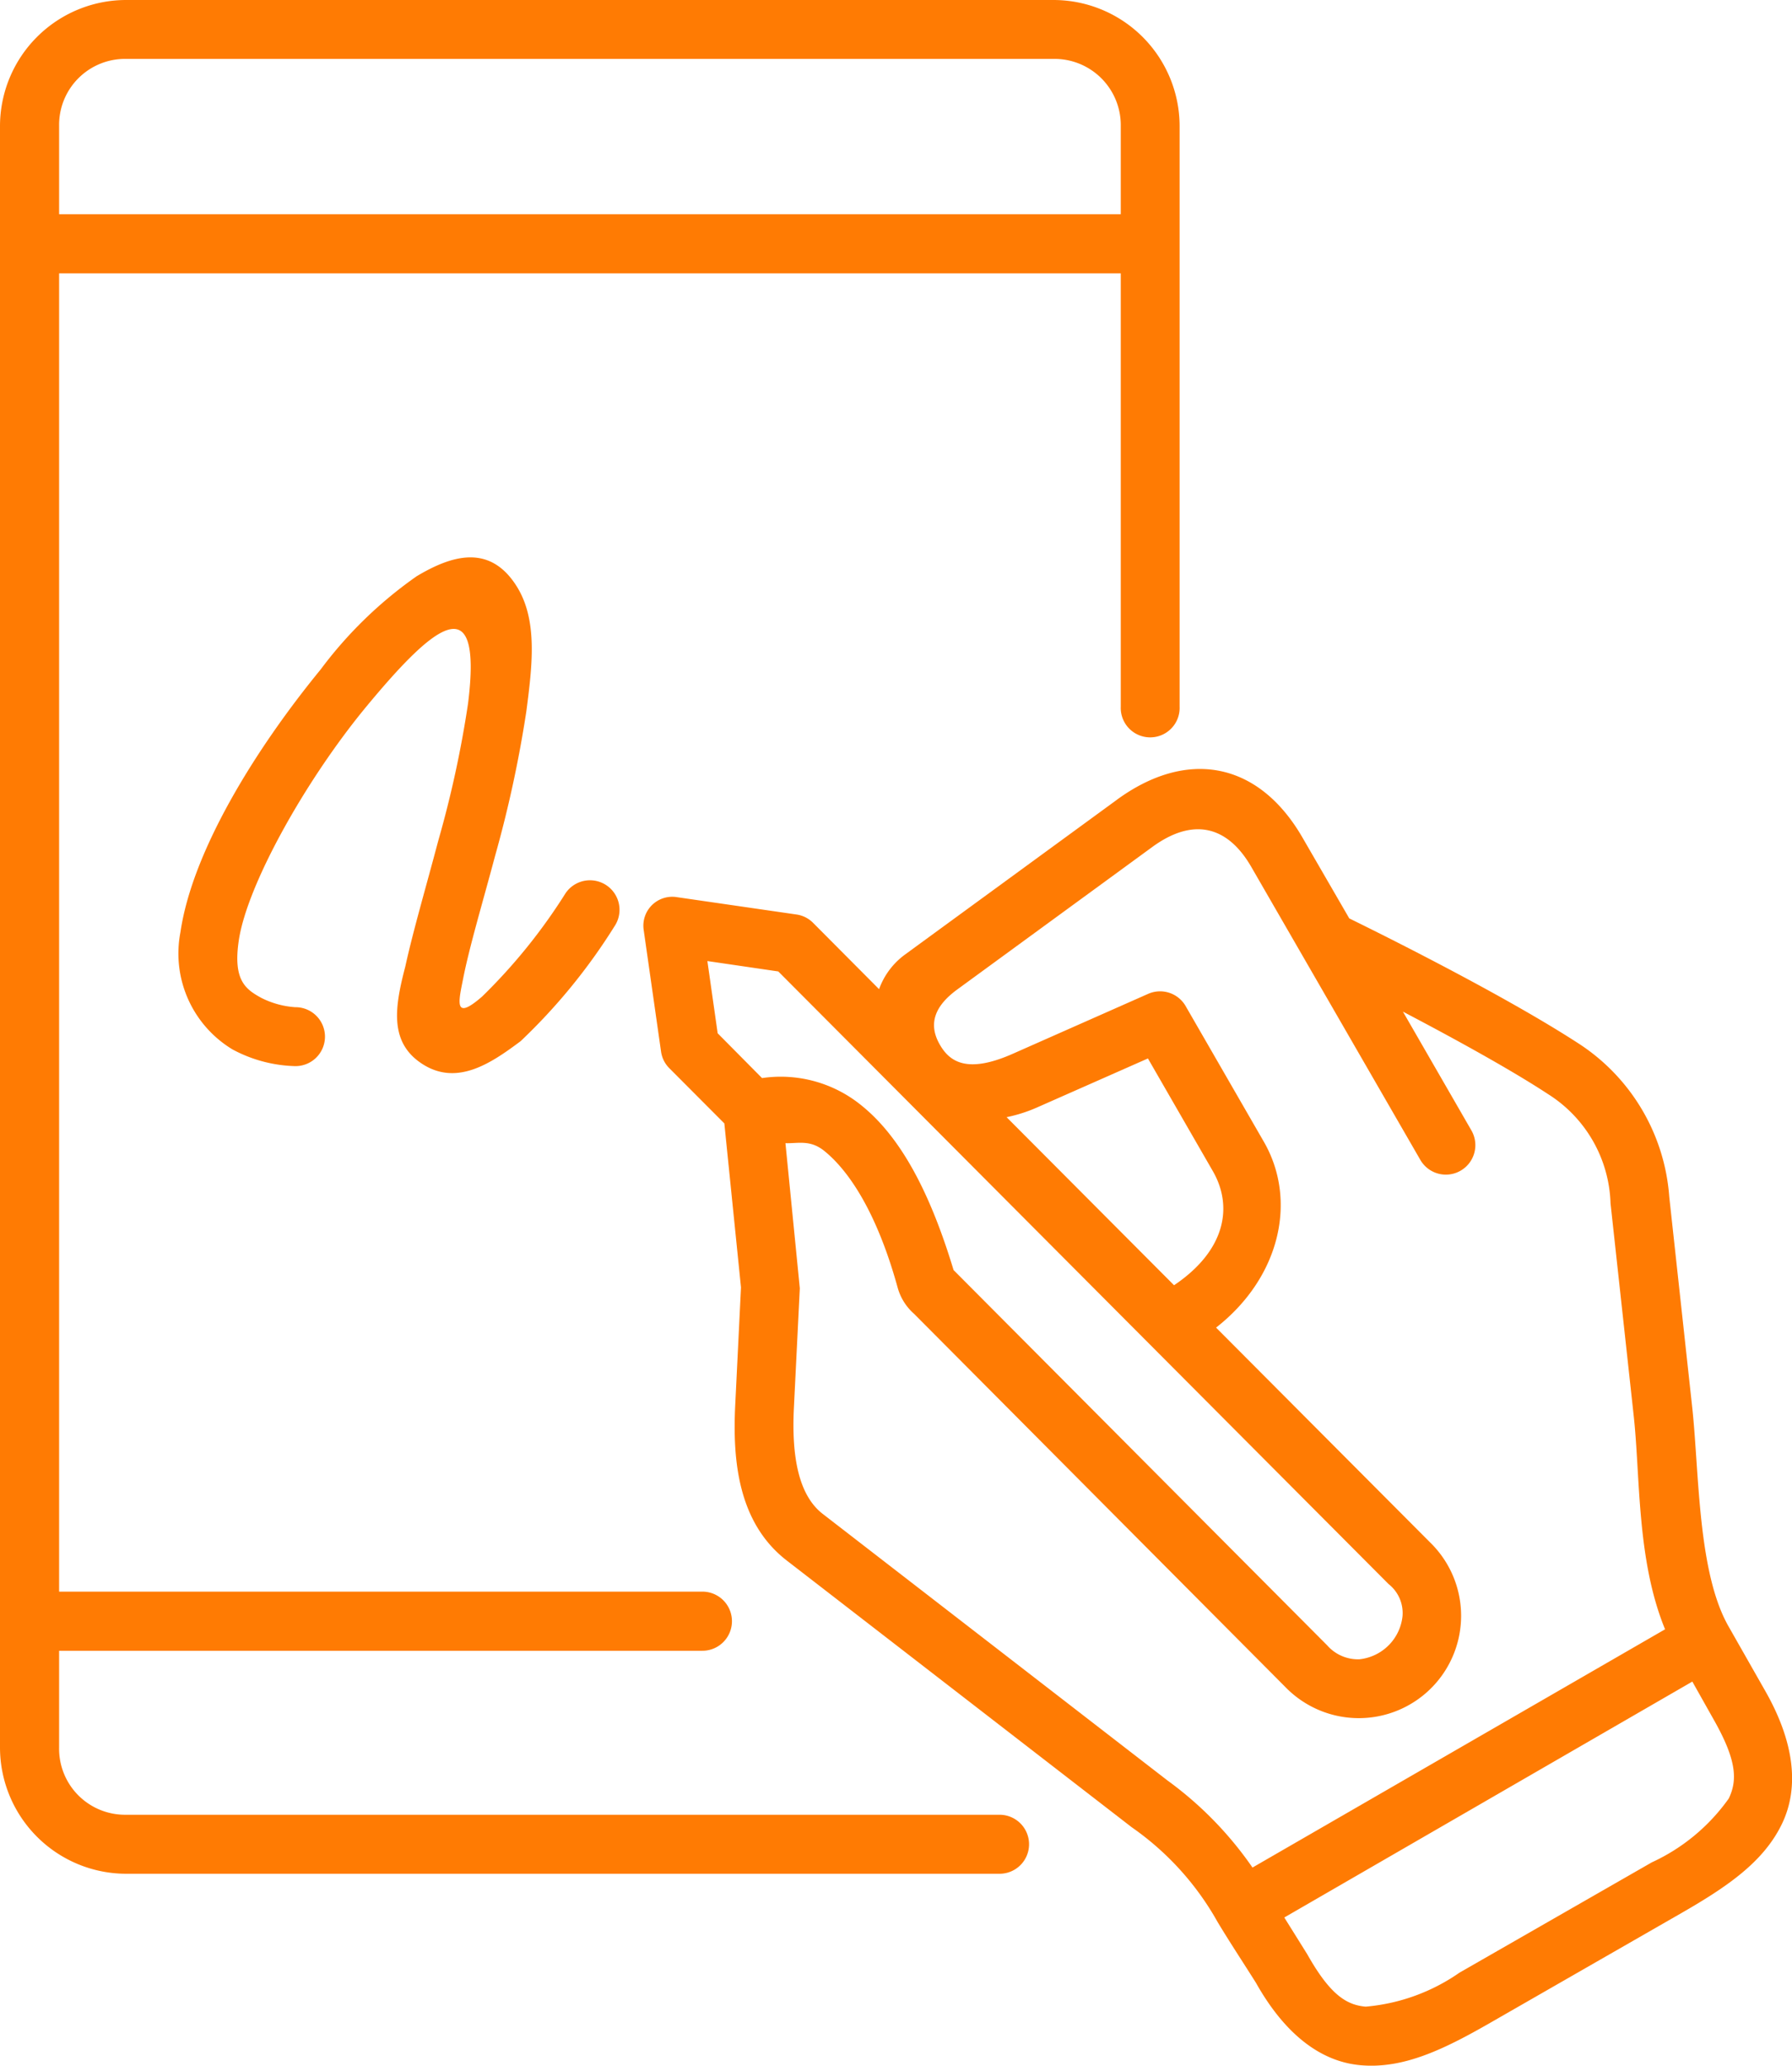 <svg xmlns="http://www.w3.org/2000/svg" width="69.004" height="79.507" viewBox="0 0 69.004 79.507">
  <g id="Group_1908" data-name="Group 1908" transform="translate(-10.49 -5.245)">
    <path id="Path_2217" data-name="Path 2217" d="M75.656,69.969l.844,1.5c.875,1.552.891,2.309.559,3a7.439,7.439,0,0,1-2.965,2.459l-7.406,4.246a7.434,7.434,0,0,1-3.609,1.307c-.744-.063-1.375-.463-2.25-2.015l-.885-1.417ZM54.693,45.985l2.5,4.338c.775,1.345.51,3.042-1.494,4.391L49.25,48.245a5.71,5.71,0,0,0,1.162-.369ZM37.729,42.236l2.73.4,23.5,23.579a1.421,1.421,0,0,1,.537,1.24,1.866,1.866,0,0,1-1.662,1.656,1.581,1.581,0,0,1-1.24-.538L47.209,54.13c-.99-3.276-2.178-5.26-3.6-6.379a4.924,4.924,0,0,0-3.775-1.011l-1.709-1.724Zm20.943-3.625,6.512,11.281a1.135,1.135,0,0,0,1.963-1.141l-2.635-4.568c1.879.986,4.119,2.209,5.594,3.178a5.151,5.151,0,0,1,2.4,4.2l.891,8.162c.26,2.353.109,5.552,1.209,8.234l-15.887,9.17a13.91,13.91,0,0,0-3.275-3.353L42.172,63.516c-.941-.728-1.2-2.228-1.113-4.056l.229-4.63-.553-5.584c.475.016.938-.14,1.475.282.869.688,2,2.218,2.844,5.271a2.079,2.079,0,0,0,.635,1.016l14.3,14.368a3.939,3.939,0,1,0,5.568-5.572l-8.24-8.266c2.459-1.922,3.146-4.891,1.838-7.157l-3.01-5.219a1.136,1.136,0,0,0-1.438-.473L49.5,45.8c-1.781.792-2.449.3-2.818-.343-.469-.808-.188-1.5.666-2.125l7.49-5.47C56.443,36.679,57.766,37.043,58.672,38.611ZM53.5,36.027,45.34,41.985a2.847,2.847,0,0,0-1,1.333L41.8,40.766a1.122,1.122,0,0,0-.641-.322l-4.6-.667a1.113,1.113,0,0,0-1.281,1.276l.666,4.661a1.122,1.122,0,0,0,.313.64l2.125,2.131.641,6.312L38.8,59.354c-.1,2.084.1,4.5,1.99,5.959l13.275,10.26a10.96,10.96,0,0,1,3.309,3.647c.473.787.988,1.563,1.479,2.344,1.057,1.88,2.416,3.031,4.037,3.172s3.15-.584,4.926-1.6l7.406-4.249c1.771-1.017,3.172-1.97,3.881-3.433s.438-3.224-.625-5.1L77.059,67.86c-1.188-2.063-1.137-5.864-1.4-8.38l-.891-8.167a7.7,7.7,0,0,0-3.41-5.85c-3.125-2.046-8.512-4.67-8.912-4.869l-1.807-3.12c-1.694-2.92-4.438-3.42-7.141-1.447Z" fill="#FF7B03"/>
    <path id="Path_2218" data-name="Path 2218" d="M15.338,7.512H51.063a2.551,2.551,0,0,1,2.584,2.578v3.4H12.766v-3.4a2.54,2.54,0,0,1,2.572-2.578Zm0-2.267A4.86,4.86,0,0,0,10.49,10.09V72.516a4.864,4.864,0,0,0,4.848,4.85H48.98a1.135,1.135,0,0,0,0-2.271H15.338a2.54,2.54,0,0,1-2.572-2.579V68.783H37.537a1.138,1.138,0,0,0,0-2.276H12.766V15.767H53.647V32.445a1.134,1.134,0,1,0,2.266,0V10.09a4.86,4.86,0,0,0-4.85-4.845Z" fill="#FF7B03" fill-rule="evenodd"/>
    <path id="Path_2219" data-name="Path 2219" d="M26.553,27.412a16.15,16.15,0,0,0-3.715,3.6c-2.516,3.068-4.947,7-5.4,10.115a4.312,4.312,0,0,0,2.006,4.511,5.366,5.366,0,0,0,2.379.641,1.134,1.134,0,1,0,.037-2.267,3.383,3.383,0,0,1-1.318-.364c-.594-.328-1.082-.671-.859-2.192.309-2.13,2.559-6.163,4.906-9.005,2.5-3.017,4.516-4.824,3.922-.115a41.345,41.345,0,0,1-1.141,5.254c-.473,1.787-.973,3.484-1.275,4.865-.4,1.525-.6,2.823.525,3.651,1.391,1.02,2.762.077,3.918-.787A22.523,22.523,0,0,0,34.151,40.9a1.137,1.137,0,0,0-1.885-1.272A21.641,21.641,0,0,1,29.057,43.6c-1.1.959-.91.2-.738-.662.244-1.25.754-2.942,1.238-4.76a46.13,46.13,0,0,0,1.2-5.548c.234-1.791.447-3.541-.387-4.843-1.035-1.618-2.494-1.159-3.816-.374Z" fill="#FF7B03"/>
  </g>
</svg>
